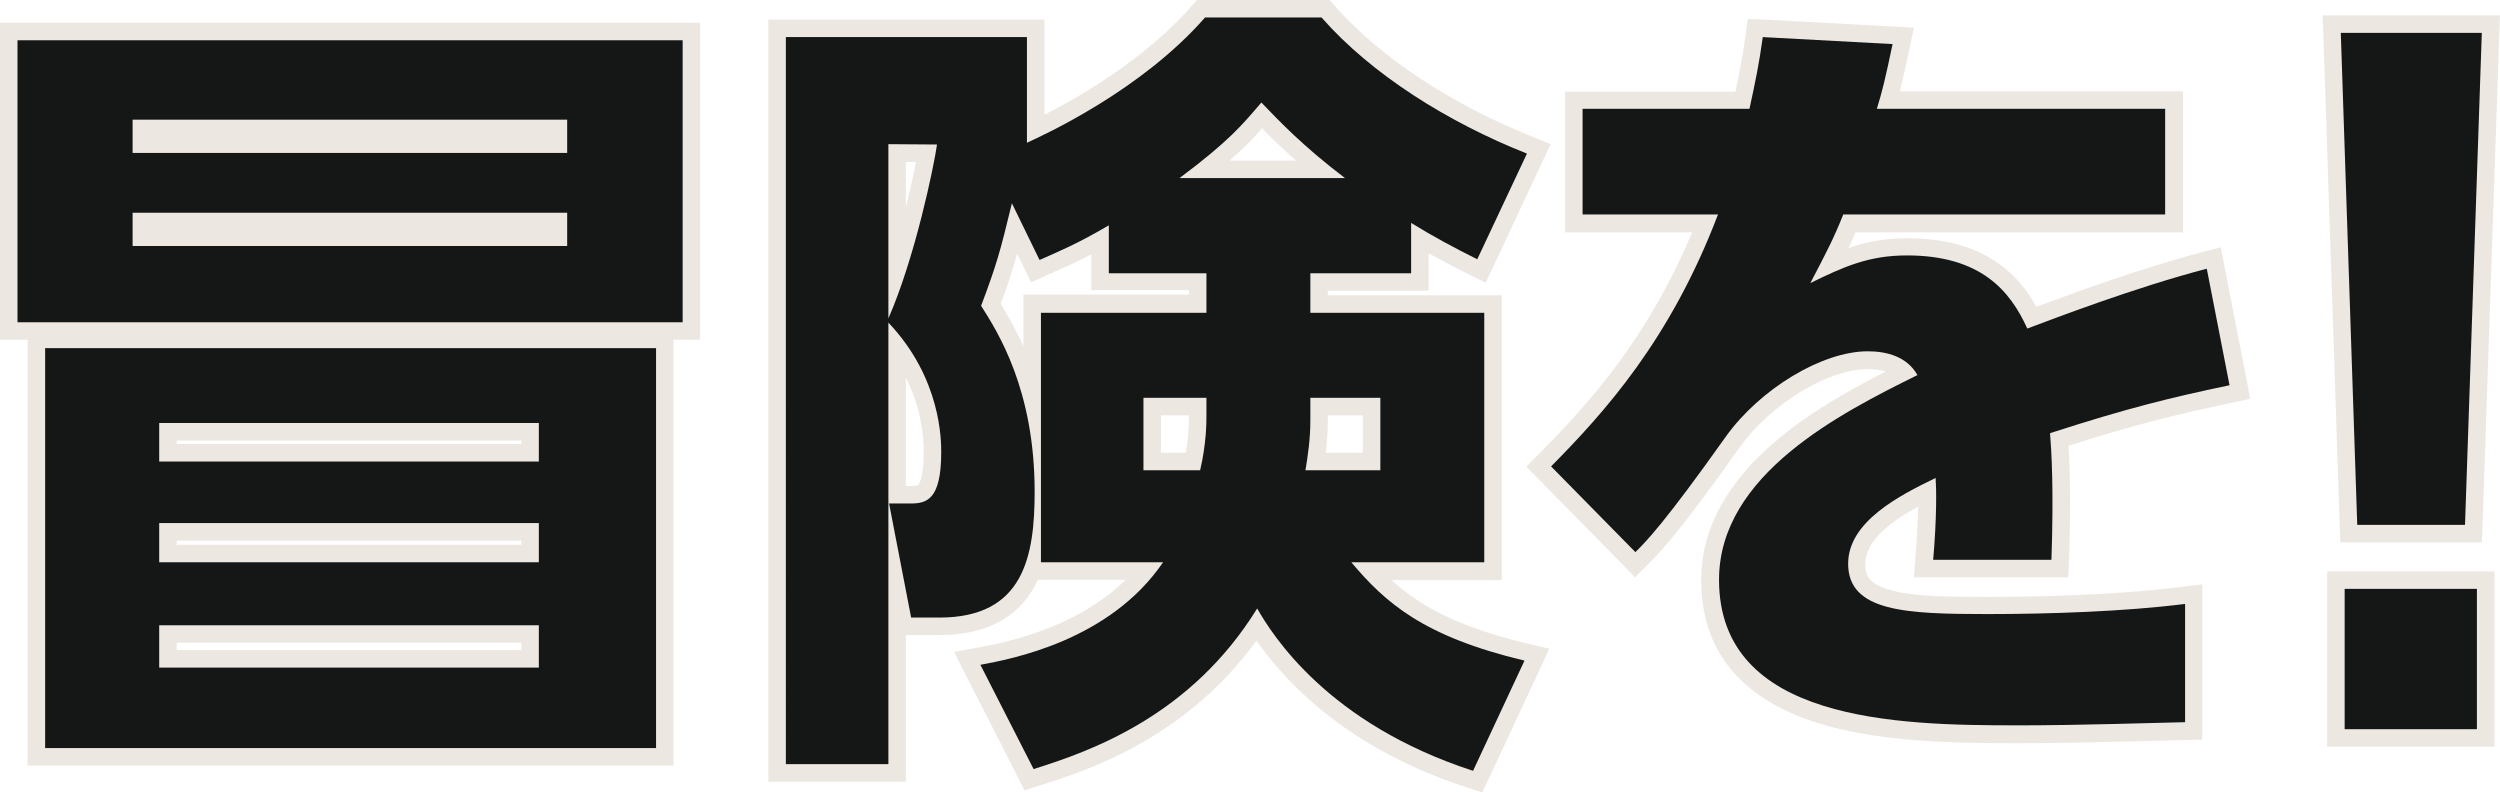<?xml version="1.0" encoding="utf-8"?>
<!-- Generator: Adobe Illustrator 27.8.1, SVG Export Plug-In . SVG Version: 6.00 Build 0)  -->
<svg version="1.1" id="レイヤー_1" xmlns="http://www.w3.org/2000/svg" xmlns:xlink="http://www.w3.org/1999/xlink" x="0px"
	 y="0px" viewBox="0 0 714.5 226.4" style="enable-background:new 0 0 714.5 226.4;" xml:space="preserve">
<style type="text/css">
	.st0{fill:#141716;}
	.st1{fill:#ECE7E1;}
</style>
<path class="st0" d="M195.1,92.1H5V11.5h190.1V92.1z M12.9,99.5h174.6v114.3H12.9V99.5z M37.9,43.7h124.2v-9.5H37.9V43.7z
	 M37.9,70.3h124.2v-9.5H37.9V70.3z M154,120.9H45.5v11H154V120.9z M154,149.5H45.5v11.2H154V149.5z M154,178.7H45.5v12.1H154V178.7z
	"/>
<path class="st0" d="M293.5,40.8c5-2.3,32.6-14.9,50.9-35.8h33.3c14.2,16.2,36,29.9,58.7,38.9l-14.2,30.2
	c-6.8-3.4-12.6-6.5-18.9-10.4v14.4h-28.8v11.3h49.7v71.3h-38c9.7,11.5,20.5,21.2,49.5,28.1L421,220.3
	c-41.6-13.5-57.4-38.9-61.7-46.4c-18.9,30.6-47.3,40.7-63.9,45.9L280.2,190c8.6-1.6,36.9-6.8,52.2-29.3h-34.9V89.4h47.3V78.1h-27.9
	V64.4c-9.2,5.4-14.2,7.4-19.8,9.9l-7.9-16.2c-3.4,14-4.3,17.3-8.8,29.3c4.7,7.4,15.3,23.9,15.3,53.1c0,18.5-3.1,36-27.2,36h-8.1
	l-6.3-32.6h6.1c4.5,0,8.8-0.9,8.8-14.6c0-3.4,0-21.2-15.1-37.1v126.2h-29.3V10.6h68.9L293.5,40.8L293.5,40.8z M253.9,41.2V91
	c7.6-17.3,13-43.4,13.9-49.7L253.9,41.2L253.9,41.2z M344.8,113.7h-18v20.7H343c1.8-7.7,1.8-13.7,1.8-15.5V113.7z M384.4,50.9
	c-12.1-9.2-18.7-16.2-23.9-21.6c-5.4,6.3-9.2,11-23.4,21.6H384.4z M374.5,120c0,5.6-0.7,10.1-1.4,14.4h21.4v-20.7h-20V120z"/>
<path class="st0" d="M618.8,31.1v30.2h-92c-2.7,6.8-4.7,10.6-9.4,19.6C526.8,76.3,534,73,545,73c21.1,0,29.5,10.1,34.4,20.9
	c7.2-2.7,30.6-11.7,51.3-17.1l6.5,33.3c-17.1,3.6-29,6.5-51.3,13.7c0.4,5,1.1,15.8,0.4,36.2h-33.8c1.1-12.6,0.9-20.7,0.7-23.4
	c-10.1,4.9-25,12.4-25,24.5c0,13.7,16.4,14.4,39.8,14.4c17.3,0,39.2-0.7,56.5-2.9v33.8c-33.5,0.9-40.5,0.9-48.4,0.9
	c-33.8,0-84.8-1.1-84.8-41.6c0-30.1,34.9-47.7,56.7-58.5c-2.9-5.2-8.6-6.8-14.2-6.8c-13.1,0-30.8,10.8-40.5,24.3
	c-17.6,24.8-22.7,29.9-25.9,33.1l-24.1-24.5c15.1-15.3,34-36,47.7-72h-38.7V31.1H500c1.8-8.3,2.7-12.6,3.8-20.5l37.1,2
	c-2.2,10.4-2.9,13.3-4.5,18.5H618.8z"/>
<path class="st0" d="M709.3,9.4L704.5,150h-30.8L669,9.4H709.3z M670.1,168.3h37.8v40.1h-37.8V168.3z"/>
<g>
	<path class="st1" d="M10.4,216.3V97H190v119.3H10.4z M151.5,188.3v-7.1H48v7.1H151.5z M151.5,158.2V152H48v6.2H151.5z M151.5,129.4
		v-6H48v6H151.5z M2.5,94.6V9h195.1v85.6H2.5z M159.6,67.8v-4.5H40.4v4.5H159.6z M159.6,41.2v-4.5H40.4v4.5H159.6z"/>
	<path class="st1" d="M195.1,11.5v80.6H5V11.5H195.1 M37.9,43.7h124.2v-9.5H37.9V43.7 M37.9,70.3h124.2v-9.5H37.9V70.3 M187.5,99.5
		v114.3H12.9V99.5H187.5 M45.5,131.9H154v-11H45.5V131.9 M45.5,160.7H154v-11.2H45.5V160.7 M45.5,190.8H154v-12.1H45.5V190.8
		 M200.1,6.5h-5H5H0v5v80.6v5h5h2.9v2.4v114.3v5h5h174.6h5v-5V99.5v-2.4h2.6h5v-5V11.5V6.5L200.1,6.5z M50.5,125.9H149v1H50.5V125.9
		L50.5,125.9z M50.5,154.5H149v1.2H50.5V154.5L50.5,154.5z M50.5,183.7H149v2.1H50.5V183.7L50.5,183.7z"/>
</g>
<g>
	<path class="st1" d="M420.2,222.7c-35-11.4-52.7-31.2-61-44.1c-20.3,30.2-50.1,39.5-63.1,43.6l-2,0.6l-17.7-34.7l3.3-0.6
		c8.4-1.6,32.6-6.1,47.7-24.3H295V163c-3.6,9.3-11.2,16-26.5,16h-10.2l-1.9-10v51.9h-34.3V8.1H296v28.8
		c12.5-6.1,32.4-17.4,46.5-33.5l0.7-0.9h35.6l0.7,0.9c13.1,14.9,34.1,28.9,57.7,38.2l2.5,1l-16.4,34.9l-2.3-1.1
		c-6.1-3-10.8-5.6-15.3-8.2v12.5H377v6.3h49.7v76.3h-35c8.2,8.9,19.3,17.2,44.6,23.2l3,0.7l-16.9,36.3L420.2,222.7z M260.2,141.4
		c3.1,0,6.3,0,6.3-12.1c0-6.6-1.4-18.5-10.1-30.3v42.4H260.2z M392,131.9v-15.7h-15v3.8c0,4.6-0.5,8.5-1,11.9H392z M341,131.9
		c0.9-4.3,1.3-8.7,1.3-13v-2.7h-13v15.7H341z M283.2,87.1c3.2,5,8.4,13.8,11.8,27V86.9h47.3v-6.3h-27.9V68.7
		c-6,3.3-10.1,5.1-14.1,6.9c-0.7,0.3-1.5,0.6-2.2,1l-2.2,1L290,65.4C287.8,74,286.5,78.1,283.2,87.1z M256.4,77.2
		c4.2-12.9,7.2-26.8,8.4-33.4h-8.4V77.2z M377.2,48.4c-7.5-6.1-12.5-11.1-16.6-15.4c-3.9,4.6-7.7,8.7-16.1,15.4H377.2z"/>
	<path class="st1" d="M377.7,5c14.2,16.2,36,29.9,58.7,38.9l-14.2,30.2c-6.8-3.4-12.6-6.5-18.9-10.4v14.4h-28.8v11.3h49.7v71.3h-38
		c9.7,11.5,20.5,21.2,49.5,28.1L421,220.3c-41.6-13.5-57.4-38.9-61.7-46.4c-18.9,30.6-47.3,40.7-63.9,45.9L280.2,190
		c8.6-1.6,36.9-6.8,52.2-29.3h-34.9V89.4h47.3V78.1h-27.9V64.4c-9.2,5.4-14.2,7.4-19.8,9.9l-7.9-16.2c-3.4,14-4.3,17.3-8.8,29.3
		c4.7,7.4,15.3,23.9,15.3,53.1c0,18.5-3.1,36-27.2,36h-8.1l-6.3-32.6h6.1c4.5,0,8.8-0.9,8.8-14.6c0-3.4,0-21.2-15.1-37.1v126.2
		h-29.3V10.6h68.9l0,30.2h0h0c5-2.3,32.6-14.9,50.9-35.8H377.7 M337.1,50.9h47.3c-12.1-9.2-18.7-16.2-23.9-21.6
		C355.1,35.6,351.3,40.3,337.1,50.9 M253.9,91c7.6-17.3,13-43.4,13.9-49.7h-13.9v-0.1V91 M373.1,134.4h21.4v-20.7h-20v6.3
		C374.5,125.6,373.8,130.1,373.1,134.4 M326.8,134.4H343c1.8-7.7,1.8-13.7,1.8-15.5v-5.2h-18V134.4 M380,0h-2.3h-33.3h-2.3l-1.5,1.7
		c-12.6,14.3-29.8,24.8-42.1,31.1l0-22.2v-5h-5h-68.9h-5v5v207.8v5h5h29.3h5v-5v-36.9h1.5h8.1c12.8,0,21.9-4.6,27-13.6
		c0.4-0.7,0.8-1.5,1.1-2.2h0.9h24.2c-14.5,14.2-34.9,18-42.3,19.4l-0.1,0l-6.6,1.2l3,6l15.2,29.8l1.9,3.8l4-1.3
		c12.8-4,41.6-13,62.3-41.5c9.2,13.1,27.2,31.3,60.3,42l4.2,1.4l1.9-4l14.7-31.5l2.6-5.6l-6-1.4c-20.7-4.9-31.4-11.2-39.1-18.2h26.5
		h5v-5V89.4v-5h-5h-44.7v-1.3h23.8h5v-5v-5.7c3.5,1.9,7.2,3.9,11.7,6.1l4.6,2.3l2.2-4.6L440.9,46l2.3-4.8l-4.9-2
		C415,30,394.3,16.3,381.5,1.7L380,0L380,0z M351.4,45.9c4.1-3.6,6.9-6.4,9.3-9.2c2.6,2.7,5.8,5.7,9.7,9.2H351.4L351.4,45.9z
		 M258.9,46.3h2.9c-0.7,3.5-1.7,8-2.9,13V46.3L258.9,46.3z M286,86.8c2.2-5.8,3.4-9.6,4.7-14.3l1.9,3.9l2.1,4.3l4.4-2
		c0.7-0.3,1.5-0.6,2.2-1c3.2-1.4,6.4-2.8,10.6-5v5.2v5h5h22.9v1.3h-42.3h-5v5v9.7C290.2,93.9,287.8,89.8,286,86.8L286,86.8z
		 M258.9,138.9v-31c4.3,8.6,5.1,16.6,5.1,21.4c0,6.9-1.2,8.8-1.5,9.2c-0.1,0.1-0.3,0.4-2.3,0.4H258.9L258.9,138.9z M379.5,118.7h10
		v10.7h-10.6c0.3-2.8,0.6-5.9,0.6-9.4V118.7L379.5,118.7z M331.8,118.7h8v0.2c0,3.5-0.3,7-0.9,10.5h-7.1V118.7L331.8,118.7z"/>
</g>
<g>
	<path class="st1" d="M576.1,209.8c-30.5,0-87.3,0-87.3-44.1c0-30.7,33.5-48.5,55.4-59.4c-2.3-2.3-5.8-3.4-10.4-3.4
		c-12.2,0-29.1,10.2-38.5,23.3c-17.7,25-22.8,30-26.2,33.4l-1.8,1.8l-1.8-1.8l-25.8-26.3l1.7-1.8c15.3-15.5,32.6-34.7,45.8-67.7
		h-37.5V28.6H498c1.5-6.9,2.3-11.1,3.3-18.3l0.3-2.3l42.3,2.3l-0.6,2.9c-1.7,8.2-2.6,11.8-3.6,15.5h81.5v35.2h-92.8
		c-1.7,4.2-3.2,7.4-5.5,11.7c7-3.1,13.4-5,22-5c22.1,0,31,11,35.7,20.3c9.3-3.5,30.3-11.4,49.4-16.4l2.6-0.7l7.5,38.3l-2.4,0.5
		c-16.7,3.5-28.5,6.4-49.2,13c0.4,4.9,0.9,15.7,0.3,34.5l-0.1,2.4h-38.9l0.2-2.7c0.8-9.1,0.9-15.5,0.8-19.2
		c-8.8,4.4-20.1,11.1-20.1,20.6c0,10.2,11,11.9,37.3,11.9c12.5,0,36.5-0.4,56.2-2.9l2.8-0.4v39.1l-2.4,0.1
		C591,209.8,584.1,209.8,576.1,209.8z"/>
	<path class="st1" d="M503.8,10.6l37.1,2c-2.2,10.4-2.9,13.3-4.5,18.5h82.4v30.2h-92c-2.7,6.8-4.7,10.6-9.4,19.6
		C526.8,76.3,534,73,545,73c21.1,0,29.5,10.1,34.4,20.9c7.2-2.7,30.6-11.7,51.3-17.1l6.5,33.3c-17.1,3.6-29,6.5-51.3,13.7
		c0.4,5,1.1,15.8,0.4,36.2h-33.8c1.1-12.6,0.9-20.7,0.7-23.4c-10.1,4.9-25,12.4-25,24.5c0,13.7,16.4,14.4,39.8,14.4
		c17.3,0,39.2-0.7,56.5-2.9v33.8c-33.5,0.9-40.5,0.9-48.4,0.9c-33.8,0-84.8-1.1-84.8-41.6c0-30.1,34.9-47.7,56.7-58.5
		c-2.9-5.2-8.6-6.8-14.2-6.8c-13.1,0-30.8,10.8-40.5,24.3c-17.6,24.8-22.7,29.9-25.9,33.1l-24.1-24.5c15.1-15.3,34-36,47.7-72h-38.7
		V31.1H500C501.8,22.8,502.7,18.5,503.8,10.6 M499.5,5.4l-0.6,4.6c-0.9,6.4-1.7,10.4-2.9,16.2h-43.7h-5v5v30.2v5h5h31.3
		c-12.8,30.5-29.3,48.7-43.9,63.5l-3.5,3.5l3.5,3.5l24.1,24.5l3.5,3.6l3.6-3.6c3.4-3.4,8.6-8.6,26.4-33.7
		c8.8-12.2,25.1-22.2,36.4-22.2c2,0,3.8,0.2,5.2,0.7c-9.4,4.8-21.1,11.2-30.7,19.3c-14.6,12.1-22,25.7-22,40.3
		c0,20.1,11.2,33.8,33.2,40.8c17.1,5.4,38.2,5.8,56.6,5.8c8,0,15,0,48.5-0.9l4.9-0.1v-4.9v-33.8v-5.7l-5.6,0.7
		c-19.6,2.5-43.4,2.9-55.9,2.9c-11.1,0-20.9-0.1-27.4-1.9c-6.8-1.8-7.4-4.7-7.4-7.5c0-6.9,7.8-12.4,15.1-16.4
		c-0.1,3.9-0.3,8.9-0.8,14.9L547,165h5.5h33.8h4.8l0.2-4.8c0.6-16.8,0.2-27.2-0.1-32.8c19.5-6.2,30.6-8.9,47.1-12.4l4.8-1l-0.9-4.8
		l-6.5-33.3l-1-5.2l-5.1,1.3c-17.9,4.7-37.4,11.9-47.6,15.7c-5.2-9.4-15-19.6-36.9-19.6c-6.5,0-11.7,1-16.8,2.8
		c0.7-1.5,1.3-2.9,2-4.5h88.6h5v-5V31.1v-5h-5H543c0.7-2.9,1.5-6.5,2.8-12.5l1.2-5.7l-5.8-0.3l-37.1-2L499.5,5.4L499.5,5.4z"/>
</g>
<g>
	<g>
		<path class="st1" d="M667.6,210.9v-45.1h42.8v45.1H667.6z M671.3,152.5L666.4,6.9h45.5l-5,145.6H671.3z"/>
	</g>
	<g>
		<path class="st1" d="M709.3,9.4L704.5,150h-30.8L669,9.4H709.3 M707.9,168.3v40.1h-37.8v-40.1H707.9 M714.5,4.4h-5.2H669h-5.2
			l0.2,5.2l4.7,140.6l0.2,4.8h4.8h30.8h4.8l0.2-4.8l4.8-140.6L714.5,4.4L714.5,4.4z M712.9,163.3h-5h-37.8h-5v5v40.1v5h5h37.8h5v-5
			v-40.1V163.3L712.9,163.3z"/>
	</g>
</g>
<path class="st0" d="M195.1,92.1H5V11.5h190.1V92.1z M12.9,99.5h174.6v114.3H12.9V99.5z M37.9,43.7h124.2v-9.5H37.9V43.7z
	 M37.9,70.3h124.2v-9.5H37.9V70.3z M154,120.9H45.5v11H154V120.9z M154,149.5H45.5v11.2H154V149.5z M154,178.7H45.5v12.1H154V178.7z
	"/>
<path class="st0" d="M293.5,40.8c5-2.3,32.6-14.9,50.9-35.8h33.3c14.2,16.2,36,29.9,58.7,38.9l-14.2,30.2
	c-6.8-3.4-12.6-6.5-18.9-10.4v14.4h-28.8v11.3h49.7v71.3h-38c9.7,11.5,20.5,21.2,49.5,28.1L421,220.3
	c-41.6-13.5-57.4-38.9-61.7-46.4c-18.9,30.6-47.3,40.7-63.9,45.9L280.2,190c8.6-1.6,36.9-6.8,52.2-29.3h-34.9V89.4h47.3V78.1h-27.9
	V64.4c-9.2,5.4-14.2,7.4-19.8,9.9l-7.9-16.2c-3.4,14-4.3,17.3-8.8,29.3c4.7,7.4,15.3,23.9,15.3,53.1c0,18.5-3.1,36-27.2,36h-8.1
	l-6.3-32.6h6.1c4.5,0,8.8-0.9,8.8-14.6c0-3.4,0-21.2-15.1-37.1v126.2h-29.3V10.6h68.9L293.5,40.8L293.5,40.8z M253.9,41.2V91
	c7.6-17.3,13-43.4,13.9-49.7L253.9,41.2L253.9,41.2z M344.8,113.7h-18v20.7H343c1.8-7.7,1.8-13.7,1.8-15.5V113.7z M384.4,50.9
	c-12.1-9.2-18.7-16.2-23.9-21.6c-5.4,6.3-9.2,11-23.4,21.6H384.4z M374.5,120c0,5.6-0.7,10.1-1.4,14.4h21.4v-20.7h-20V120z"/>
<path class="st0" d="M618.8,31.1v30.2h-92c-2.7,6.8-4.7,10.6-9.4,19.6C526.8,76.3,534,73,545,73c21.1,0,29.5,10.1,34.4,20.9
	c7.2-2.7,30.6-11.7,51.3-17.1l6.5,33.3c-17.1,3.6-29,6.5-51.3,13.7c0.4,5,1.1,15.8,0.4,36.2h-33.8c1.1-12.6,0.9-20.7,0.7-23.4
	c-10.1,4.9-25,12.4-25,24.5c0,13.7,16.4,14.4,39.8,14.4c17.3,0,39.2-0.7,56.5-2.9v33.8c-33.5,0.9-40.5,0.9-48.4,0.9
	c-33.8,0-84.8-1.1-84.8-41.6c0-30.1,34.9-47.7,56.7-58.5c-2.9-5.2-8.6-6.8-14.2-6.8c-13.1,0-30.8,10.8-40.5,24.3
	c-17.6,24.8-22.7,29.9-25.9,33.1l-24.1-24.5c15.1-15.3,34-36,47.7-72h-38.7V31.1H500c1.8-8.3,2.7-12.6,3.8-20.5l37.1,2
	c-2.2,10.4-2.9,13.3-4.5,18.5H618.8z"/>
<path class="st0" d="M709.3,9.4L704.5,150h-30.8L669,9.4H709.3z M670.1,168.3h37.8v40.1h-37.8V168.3z"/>
</svg>
